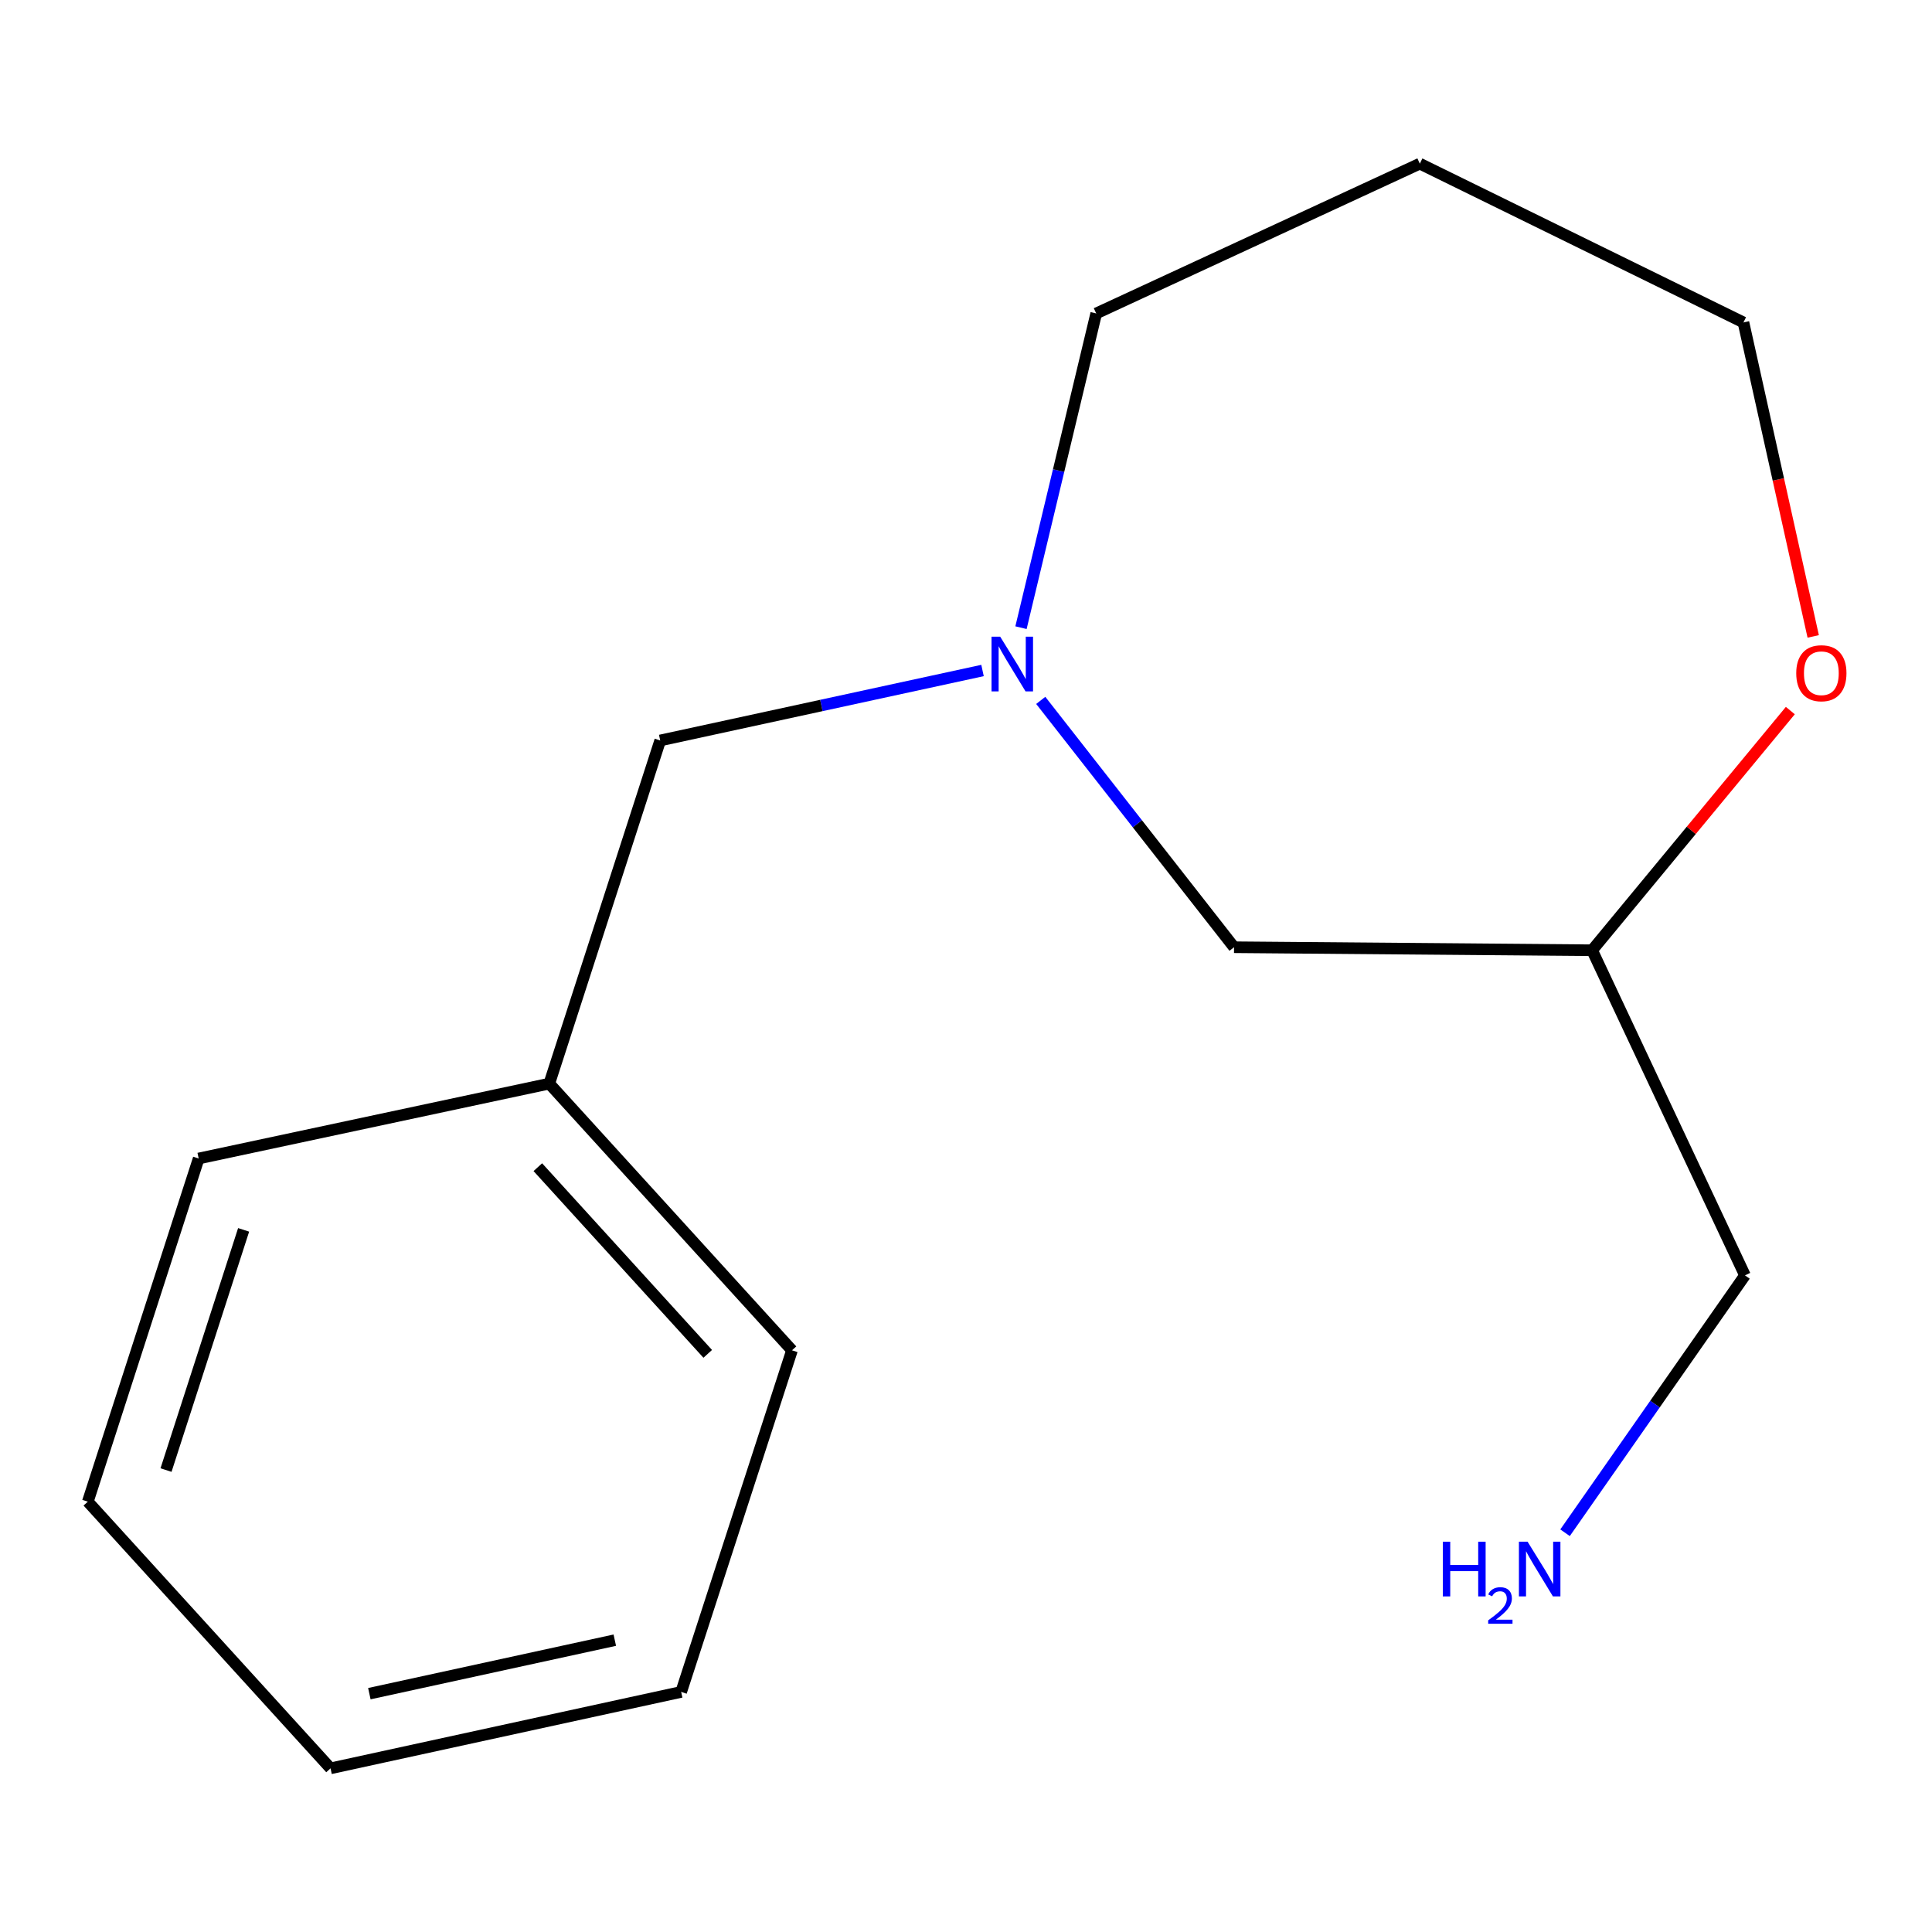 <?xml version='1.0' encoding='iso-8859-1'?>
<svg version='1.1' baseProfile='full'
              xmlns='http://www.w3.org/2000/svg'
                      xmlns:rdkit='http://www.rdkit.org/xml'
                      xmlns:xlink='http://www.w3.org/1999/xlink'
                  xml:space='preserve'
width='1000px' height='1000px' viewBox='0 0 1000 1000'>
<!-- END OF HEADER -->
<rect style='opacity:1.0;fill:#FFFFFF;stroke:none' width='1000' height='1000' x='0' y='0'> </rect>
<path class='bond-1' d='M 538.688,362.521 L 588.713,426.404' style='fill:none;fill-rule:evenodd;stroke:#0000FF;stroke-width:6px;stroke-linecap:butt;stroke-linejoin:miter;stroke-opacity:1' />
<path class='bond-1' d='M 588.713,426.404 L 638.738,490.287' style='fill:none;fill-rule:evenodd;stroke:#000000;stroke-width:6px;stroke-linecap:butt;stroke-linejoin:miter;stroke-opacity:1' />
<path class='bond-3' d='M 508.553,347.05 L 425.139,365.157' style='fill:none;fill-rule:evenodd;stroke:#0000FF;stroke-width:6px;stroke-linecap:butt;stroke-linejoin:miter;stroke-opacity:1' />
<path class='bond-3' d='M 425.139,365.157 L 341.724,383.263' style='fill:none;fill-rule:evenodd;stroke:#000000;stroke-width:6px;stroke-linecap:butt;stroke-linejoin:miter;stroke-opacity:1' />
<path class='bond-4' d='M 528.462,324.881 L 547.932,243.56' style='fill:none;fill-rule:evenodd;stroke:#0000FF;stroke-width:6px;stroke-linecap:butt;stroke-linejoin:miter;stroke-opacity:1' />
<path class='bond-4' d='M 547.932,243.56 L 567.401,162.238' style='fill:none;fill-rule:evenodd;stroke:#000000;stroke-width:6px;stroke-linecap:butt;stroke-linejoin:miter;stroke-opacity:1' />
<path class='bond-0' d='M 926.673,367.791 L 875.375,429.821' style='fill:none;fill-rule:evenodd;stroke:#FF0000;stroke-width:6px;stroke-linecap:butt;stroke-linejoin:miter;stroke-opacity:1' />
<path class='bond-0' d='M 875.375,429.821 L 824.076,491.85' style='fill:none;fill-rule:evenodd;stroke:#000000;stroke-width:6px;stroke-linecap:butt;stroke-linejoin:miter;stroke-opacity:1' />
<path class='bond-15' d='M 938.515,329.409 L 920.462,248.149' style='fill:none;fill-rule:evenodd;stroke:#FF0000;stroke-width:6px;stroke-linecap:butt;stroke-linejoin:miter;stroke-opacity:1' />
<path class='bond-15' d='M 920.462,248.149 L 902.409,166.89' style='fill:none;fill-rule:evenodd;stroke:#000000;stroke-width:6px;stroke-linecap:butt;stroke-linejoin:miter;stroke-opacity:1' />
<path class='bond-2' d='M 638.738,490.287 L 824.076,491.85' style='fill:none;fill-rule:evenodd;stroke:#000000;stroke-width:6px;stroke-linecap:butt;stroke-linejoin:miter;stroke-opacity:1' />
<path class='bond-9' d='M 824.076,491.85 L 903.191,660.127' style='fill:none;fill-rule:evenodd;stroke:#000000;stroke-width:6px;stroke-linecap:butt;stroke-linejoin:miter;stroke-opacity:1' />
<path class='bond-5' d='M 341.724,383.263 L 284.305,560.88' style='fill:none;fill-rule:evenodd;stroke:#000000;stroke-width:6px;stroke-linecap:butt;stroke-linejoin:miter;stroke-opacity:1' />
<path class='bond-7' d='M 567.401,162.238 L 734.896,84.705' style='fill:none;fill-rule:evenodd;stroke:#000000;stroke-width:6px;stroke-linecap:butt;stroke-linejoin:miter;stroke-opacity:1' />
<path class='bond-10' d='M 284.305,560.88 L 409.935,698.921' style='fill:none;fill-rule:evenodd;stroke:#000000;stroke-width:6px;stroke-linecap:butt;stroke-linejoin:miter;stroke-opacity:1' />
<path class='bond-10' d='M 278.38,604.129 L 366.321,700.757' style='fill:none;fill-rule:evenodd;stroke:#000000;stroke-width:6px;stroke-linecap:butt;stroke-linejoin:miter;stroke-opacity:1' />
<path class='bond-11' d='M 284.305,560.88 L 102.837,599.637' style='fill:none;fill-rule:evenodd;stroke:#000000;stroke-width:6px;stroke-linecap:butt;stroke-linejoin:miter;stroke-opacity:1' />
<path class='bond-6' d='M 810.069,793.344 L 856.63,726.735' style='fill:none;fill-rule:evenodd;stroke:#0000FF;stroke-width:6px;stroke-linecap:butt;stroke-linejoin:miter;stroke-opacity:1' />
<path class='bond-6' d='M 856.63,726.735 L 903.191,660.127' style='fill:none;fill-rule:evenodd;stroke:#000000;stroke-width:6px;stroke-linecap:butt;stroke-linejoin:miter;stroke-opacity:1' />
<path class='bond-8' d='M 734.896,84.705 L 902.409,166.89' style='fill:none;fill-rule:evenodd;stroke:#000000;stroke-width:6px;stroke-linecap:butt;stroke-linejoin:miter;stroke-opacity:1' />
<path class='bond-13' d='M 409.935,698.921 L 352.572,875.738' style='fill:none;fill-rule:evenodd;stroke:#000000;stroke-width:6px;stroke-linecap:butt;stroke-linejoin:miter;stroke-opacity:1' />
<path class='bond-12' d='M 102.837,599.637 L 45.455,777.254' style='fill:none;fill-rule:evenodd;stroke:#000000;stroke-width:6px;stroke-linecap:butt;stroke-linejoin:miter;stroke-opacity:1' />
<path class='bond-12' d='M 126.099,636.576 L 85.931,760.907' style='fill:none;fill-rule:evenodd;stroke:#000000;stroke-width:6px;stroke-linecap:butt;stroke-linejoin:miter;stroke-opacity:1' />
<path class='bond-14' d='M 45.455,777.254 L 171.085,915.295' style='fill:none;fill-rule:evenodd;stroke:#000000;stroke-width:6px;stroke-linecap:butt;stroke-linejoin:miter;stroke-opacity:1' />
<path class='bond-16' d='M 352.572,875.738 L 171.085,915.295' style='fill:none;fill-rule:evenodd;stroke:#000000;stroke-width:6px;stroke-linecap:butt;stroke-linejoin:miter;stroke-opacity:1' />
<path class='bond-16' d='M 318.216,848.948 L 191.176,876.638' style='fill:none;fill-rule:evenodd;stroke:#000000;stroke-width:6px;stroke-linecap:butt;stroke-linejoin:miter;stroke-opacity:1' />
<path  class='atom-0' d='M 517.695 329.546
L 526.975 344.546
Q 527.895 346.026, 529.375 348.706
Q 530.855 351.386, 530.935 351.546
L 530.935 329.546
L 534.695 329.546
L 534.695 357.866
L 530.815 357.866
L 520.855 341.466
Q 519.695 339.546, 518.455 337.346
Q 517.255 335.146, 516.895 334.466
L 516.895 357.866
L 513.215 357.866
L 513.215 329.546
L 517.695 329.546
' fill='#0000FF'/>
<path  class='atom-1' d='M 929.729 348.457
Q 929.729 341.657, 933.089 337.857
Q 936.449 334.057, 942.729 334.057
Q 949.009 334.057, 952.369 337.857
Q 955.729 341.657, 955.729 348.457
Q 955.729 355.337, 952.329 359.257
Q 948.929 363.137, 942.729 363.137
Q 936.489 363.137, 933.089 359.257
Q 929.729 355.377, 929.729 348.457
M 942.729 359.937
Q 947.049 359.937, 949.369 357.057
Q 951.729 354.137, 951.729 348.457
Q 951.729 342.897, 949.369 340.097
Q 947.049 337.257, 942.729 337.257
Q 938.409 337.257, 936.049 340.057
Q 933.729 342.857, 933.729 348.457
Q 933.729 354.177, 936.049 357.057
Q 938.409 359.937, 942.729 359.937
' fill='#FF0000'/>
<path  class='atom-7' d='M 746.797 797.981
L 750.637 797.981
L 750.637 810.021
L 765.117 810.021
L 765.117 797.981
L 768.957 797.981
L 768.957 826.301
L 765.117 826.301
L 765.117 813.221
L 750.637 813.221
L 750.637 826.301
L 746.797 826.301
L 746.797 797.981
' fill='#0000FF'/>
<path  class='atom-7' d='M 770.33 825.307
Q 771.016 823.538, 772.653 822.562
Q 774.29 821.558, 776.56 821.558
Q 779.385 821.558, 780.969 823.09
Q 782.553 824.621, 782.553 827.34
Q 782.553 830.112, 780.494 832.699
Q 778.461 835.286, 774.237 838.349
L 782.87 838.349
L 782.87 840.461
L 770.277 840.461
L 770.277 838.692
Q 773.762 836.21, 775.821 834.362
Q 777.906 832.514, 778.91 830.851
Q 779.913 829.188, 779.913 827.472
Q 779.913 825.677, 779.015 824.674
Q 778.118 823.67, 776.56 823.67
Q 775.055 823.67, 774.052 824.278
Q 773.049 824.885, 772.336 826.231
L 770.33 825.307
' fill='#0000FF'/>
<path  class='atom-7' d='M 790.67 797.981
L 799.95 812.981
Q 800.87 814.461, 802.35 817.141
Q 803.83 819.821, 803.91 819.981
L 803.91 797.981
L 807.67 797.981
L 807.67 826.301
L 803.79 826.301
L 793.83 809.901
Q 792.67 807.981, 791.43 805.781
Q 790.23 803.581, 789.87 802.901
L 789.87 826.301
L 786.19 826.301
L 786.19 797.981
L 790.67 797.981
' fill='#0000FF'/>
</svg>
